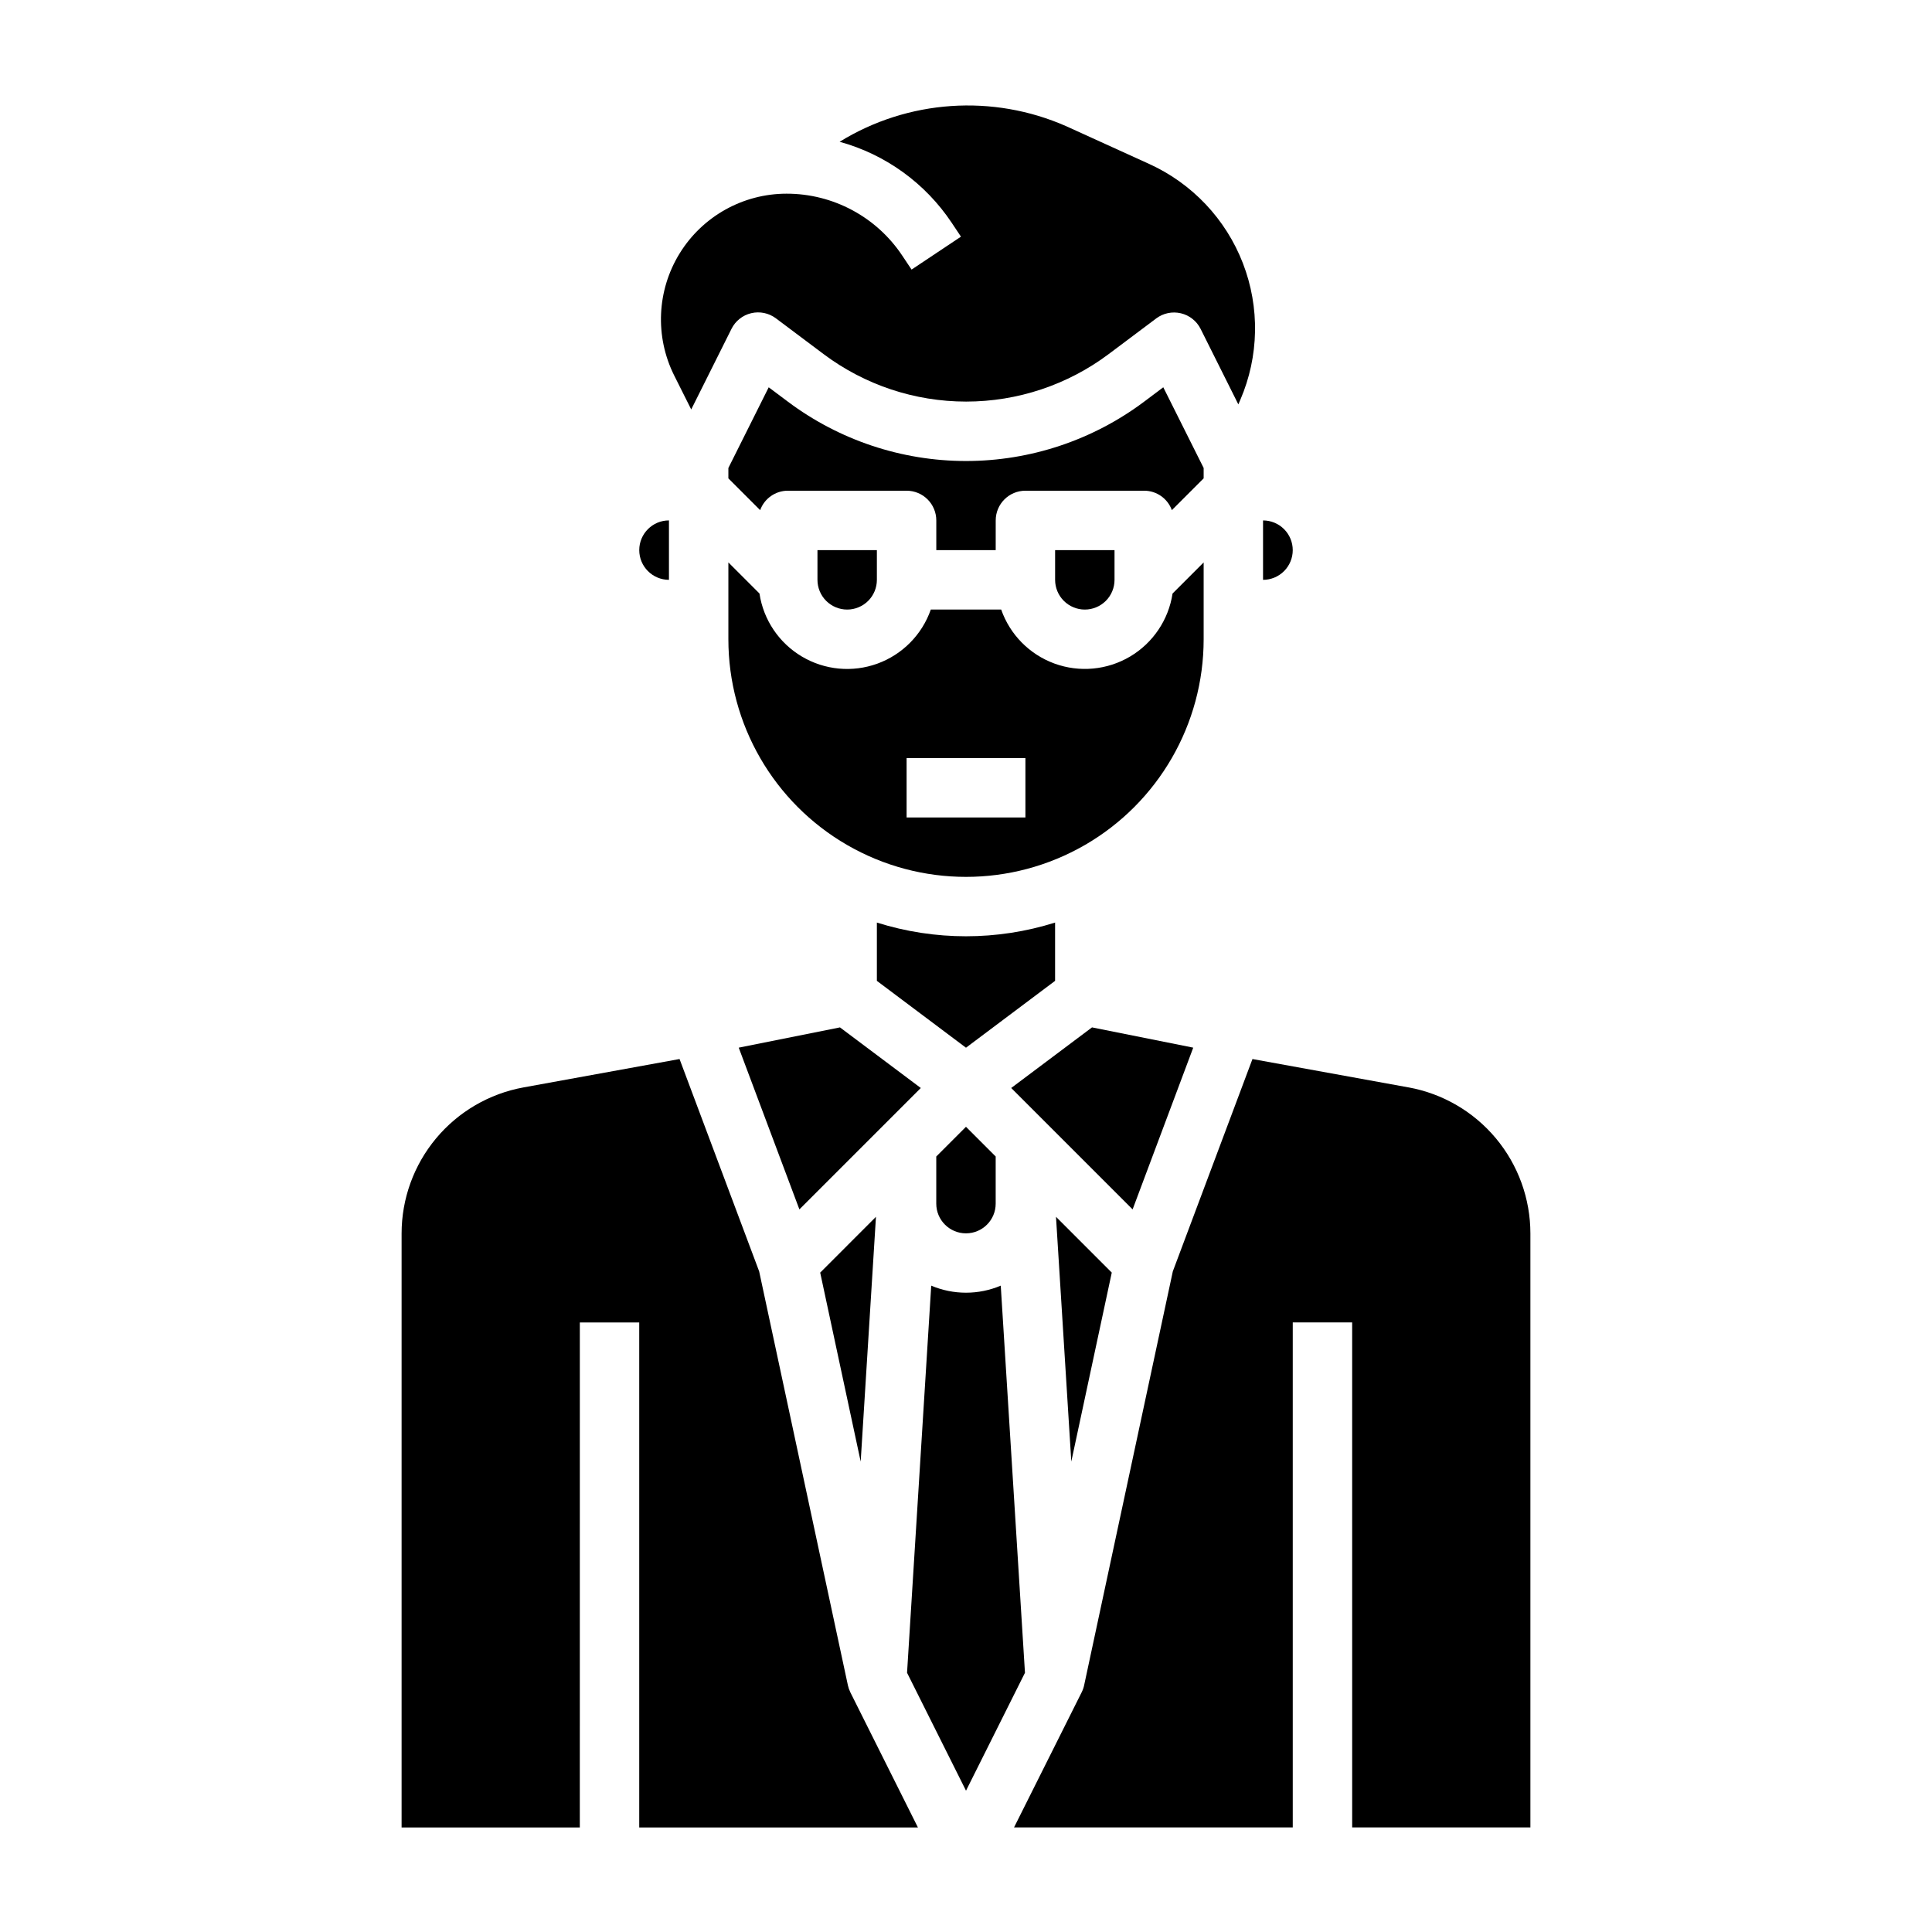 <?xml version="1.0" encoding="UTF-8"?>
<!-- Uploaded to: ICON Repo, www.svgrepo.com, Generator: ICON Repo Mixer Tools -->
<svg fill="#000000" width="800px" height="800px" version="1.1" viewBox="144 144 512 512" xmlns="http://www.w3.org/2000/svg">
 <g>
  <path d="m392.12 450.49v12.488c0 4.348 3.527 7.871 7.875 7.871s7.871-3.523 7.871-7.871v-12.496l-7.871-7.871z"/>
  <path d="m376.14 466.47-14.781 14.785 10.73 50.082z"/>
  <path d="m366.6 416.27-26.828 5.371 16.074 42.859 32.172-32.172z"/>
  <path d="m423.61 388.49c-15.371 4.844-31.859 4.844-47.23 0v15.445l23.617 17.719 23.613-17.719z"/>
  <path d="m327.18 252.51 10.668-21.348h-0.004c1.043-2.102 2.969-3.633 5.25-4.168 2.285-0.539 4.691-0.027 6.559 1.387l12.594 9.445 0.004 0.004c10.898 8.176 24.156 12.594 37.785 12.594 13.625 0 26.883-4.418 37.785-12.594l12.594-9.445v-0.004c1.867-1.398 4.262-1.895 6.531-1.359 2.269 0.535 4.188 2.055 5.231 4.141l9.996 20.004 0.535-1.234v-0.004c4.949-11.5 5.191-24.484 0.676-36.164-4.512-11.676-13.422-21.121-24.816-26.309l-21.973-9.996c-19.484-8.598-41.953-7.062-60.086 4.109 12.152 3.348 22.695 10.965 29.691 21.449l2.465 3.699-13.09 8.723-2.473-3.707c-6.824-10.258-18.332-16.418-30.652-16.406-11.539 0.004-22.25 5.981-28.316 15.793-6.066 9.812-6.621 22.066-1.465 32.387z"/>
  <path d="m438.63 481.25-14.781-14.785 4.055 64.867z"/>
  <path d="m486.59 289.79c0-2.086-0.828-4.09-2.305-5.566-1.477-1.477-3.481-2.305-5.566-2.305v15.746c2.086 0 4.09-0.832 5.566-2.309 1.477-1.477 2.305-3.477 2.305-5.566z"/>
  <path d="m460.22 421.64-26.828-5.371-21.41 16.059 32.172 32.172z"/>
  <path d="m368.51 305.54c2.086 0 4.09-0.832 5.566-2.305 1.477-1.477 2.305-3.481 2.305-5.566v-7.875h-15.746v7.875c0 2.086 0.832 4.09 2.309 5.566 1.477 1.473 3.477 2.305 5.566 2.305z"/>
  <path d="m368.69 590.57-23.504-109.64-21.098-56.277-41.344 7.519c-9.07 1.648-17.273 6.43-23.18 13.508-5.902 7.078-9.137 16.004-9.137 25.223v157.39h47.23l0.004-133.83h15.742v133.83h73.855l-17.926-35.848v-0.004c-0.289-0.594-0.504-1.219-0.645-1.863z"/>
  <path d="m321.28 297.66v-15.746c-4.348 0-7.871 3.523-7.871 7.871 0 4.348 3.523 7.875 7.871 7.875z"/>
  <path d="m517.25 432.17-41.336-7.512-21.105 56.27-23.492 109.64c-0.133 0.645-0.348 1.273-0.645 1.863l-17.941 35.852h73.863v-133.83h15.742l0.004 133.83h47.23v-157.39c0-9.219-3.234-18.145-9.141-25.223-5.906-7.078-14.109-11.859-23.18-13.508z"/>
  <path d="m409.21 484.71c-5.887 2.492-12.539 2.492-18.426 0l-6.406 102.59 15.625 31.25 15.625-31.25z"/>
  <path d="m462.98 293.05-8.242 8.242c-1.055 6.965-5.184 13.094-11.242 16.691-6.059 3.594-13.414 4.281-20.035 1.871-6.621-2.414-11.812-7.668-14.137-14.32h-18.648c-2.324 6.652-7.512 11.914-14.137 14.328-6.621 2.414-13.977 1.727-20.035-1.875-6.062-3.598-10.188-9.727-11.234-16.695l-8.242-8.242v20.355c0 22.5 12.004 43.289 31.488 54.539s43.488 11.25 62.977 0c19.484-11.25 31.488-32.039 31.488-54.539zm-47.234 67.586h-31.488v-15.742h31.488z"/>
  <path d="m431.49 305.54c2.086 0 4.09-0.832 5.566-2.305 1.473-1.477 2.305-3.481 2.305-5.566v-7.875h-15.746v7.875c0 2.086 0.832 4.09 2.309 5.566 1.477 1.473 3.477 2.305 5.566 2.305z"/>
  <path d="m462.98 268.02-10.699-21.387-5.047 3.793c-13.625 10.219-30.199 15.746-47.23 15.746-17.035 0-33.609-5.527-47.234-15.746l-5.055-3.785-10.688 21.379v2.754l8.422 8.422v0.004c1.113-3.086 4.039-5.148 7.32-5.156h31.488c2.09 0 4.09 0.828 5.566 2.305 1.477 1.477 2.305 3.481 2.305 5.566v7.871h15.742l0.004-7.871c0-4.348 3.523-7.871 7.871-7.871h31.488c3.281 0.008 6.203 2.066 7.32 5.148l8.426-8.426z"/>
 </g>
</svg>